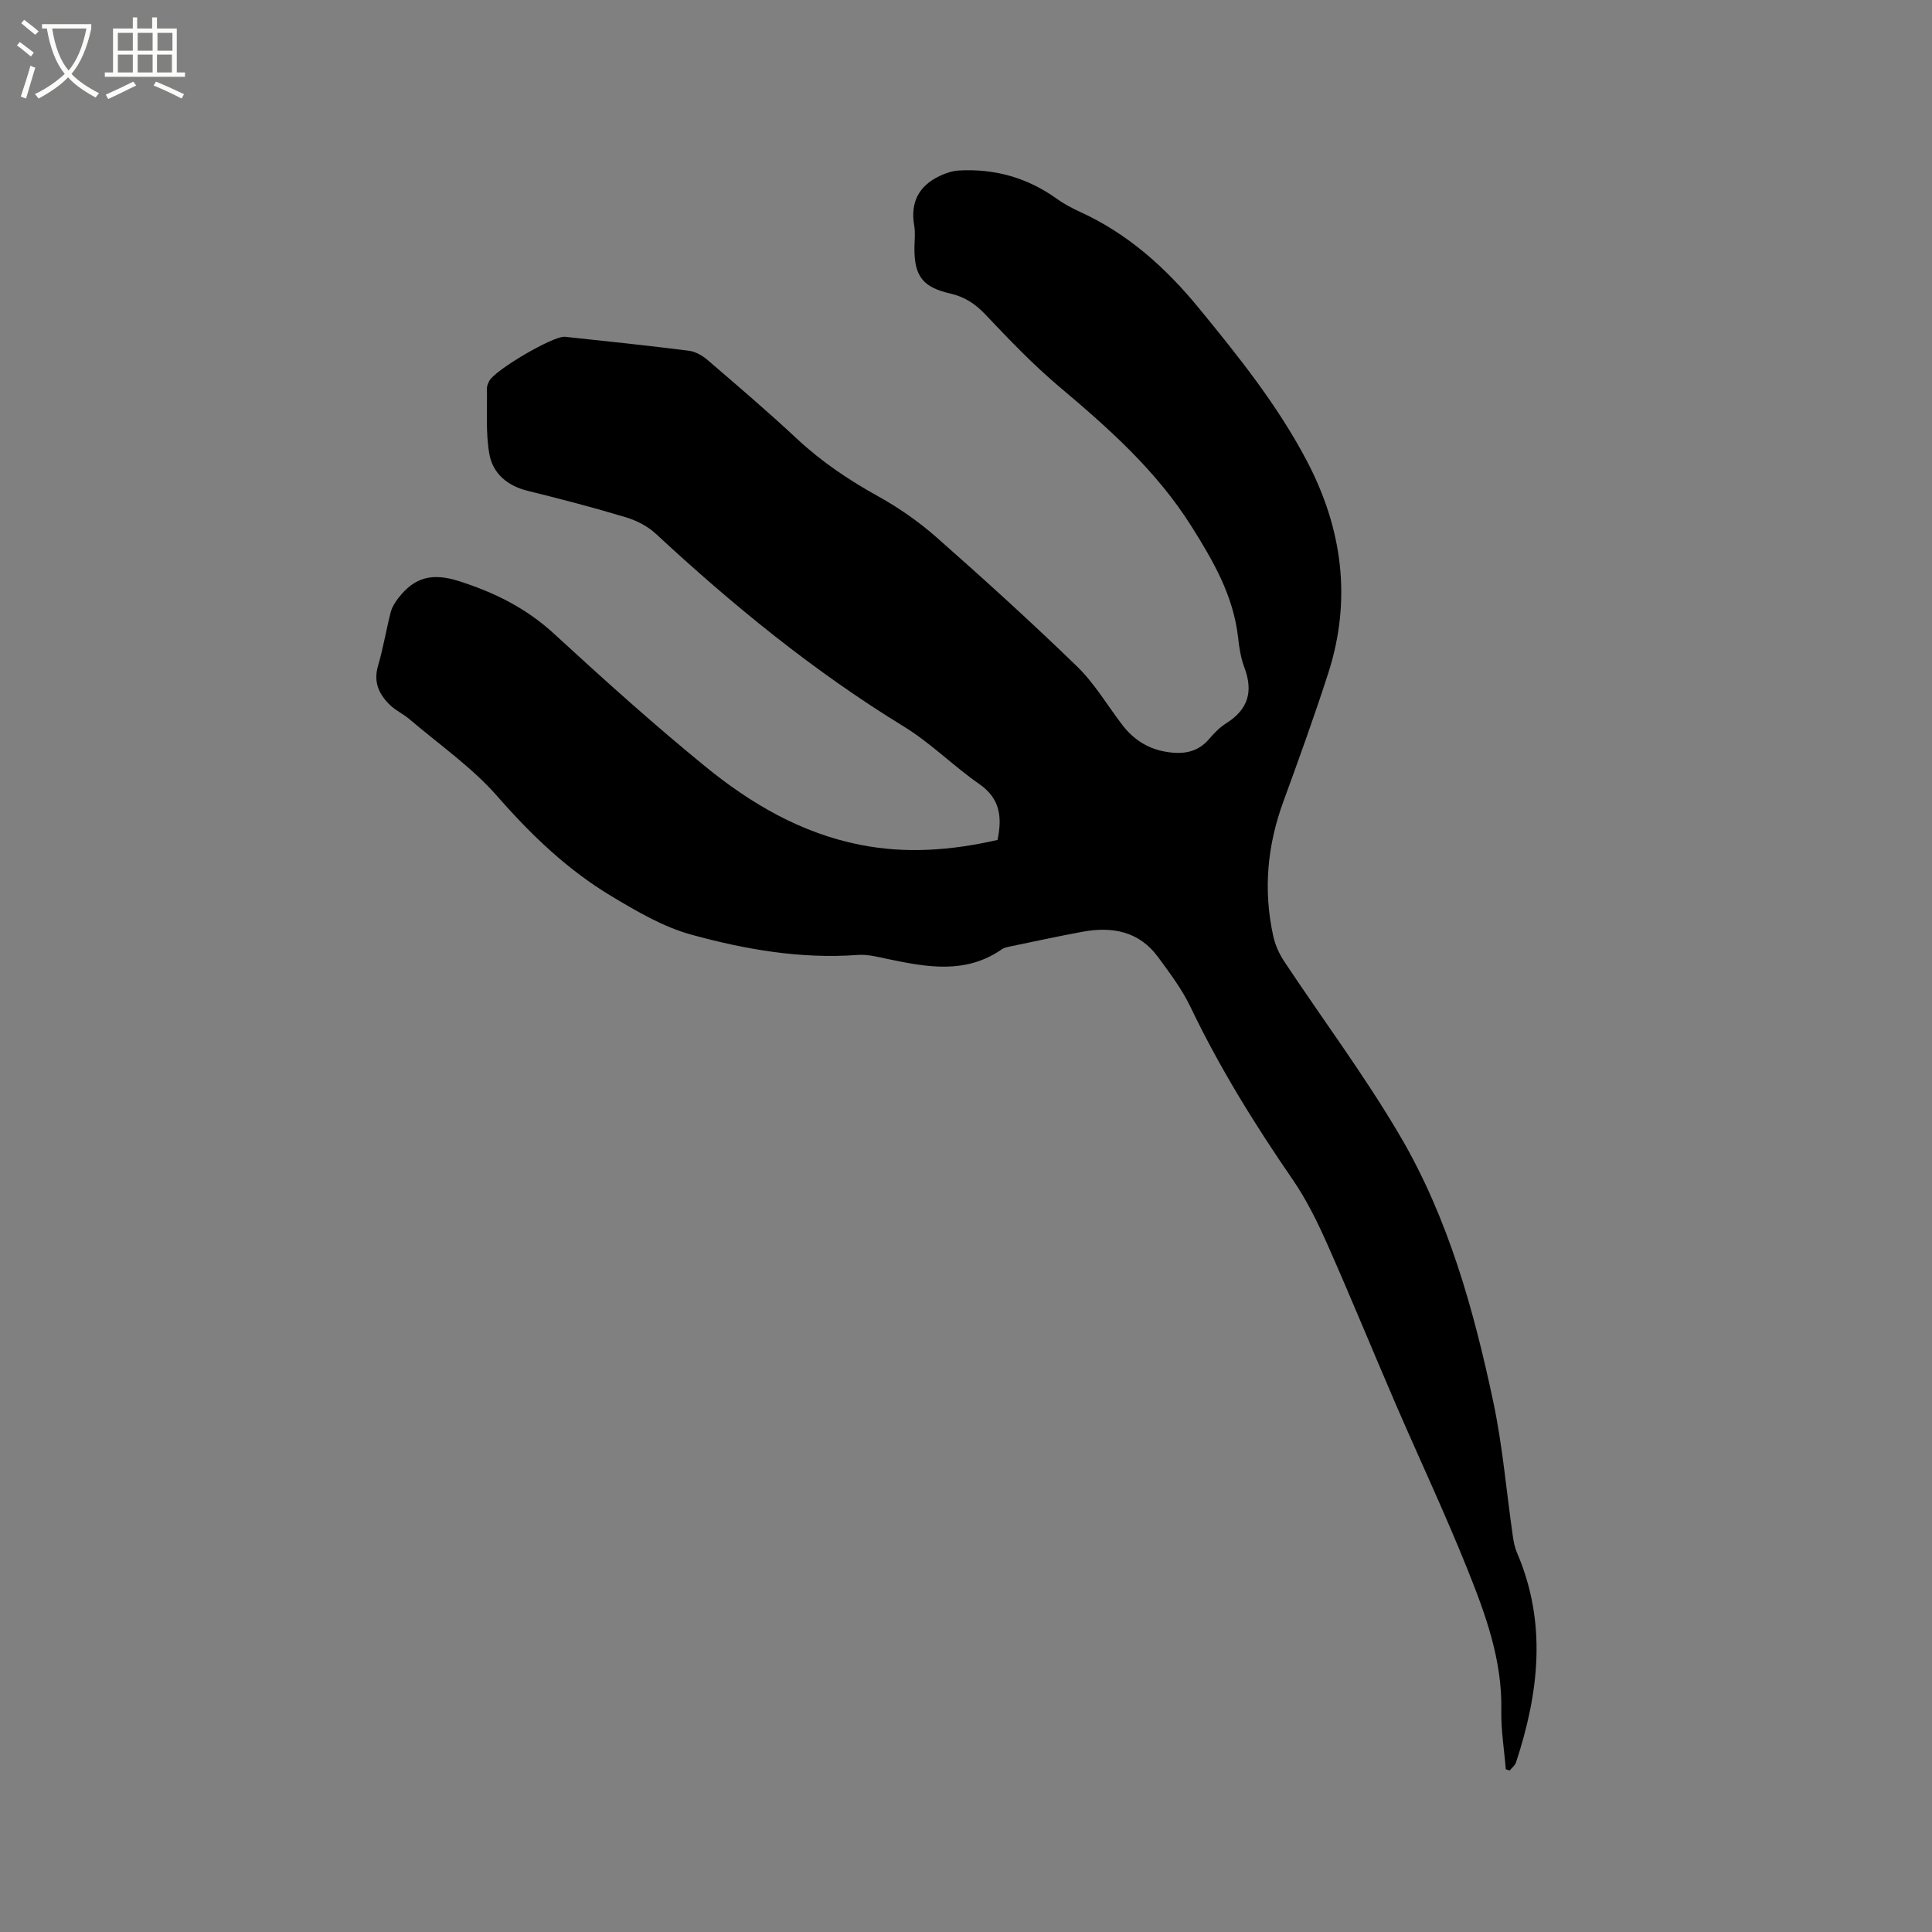 <svg enable-background="new 0 0 400 400" viewBox="0 0 400 400" xmlns="http://www.w3.org/2000/svg"><rect x="0" y="0" width="400" height="400" fill="#808080" stroke="none"/><path d="m6.4 11.7c-1-.8-1.9-1.6-2.9-2.3l.6-.7c.9.7 1.9 1.4 2.9 2.2zm-2.1 8.3c.7-2.1 1.4-4.2 2-6.4.2.1.6.3 1 .4-.7 2.3-1.3 4.4-1.9 6.4zm3-12.8c-1.1-.9-2.1-1.7-2.9-2.4l.6-.7c1 .8 2 1.5 3 2.4zm1.4-1.3v-.9h10.2v.9c-.9 4.2-2.3 7.3-4.1 9.4 1.3 1.4 3.2 2.7 5.7 4-.2.2-.4.5-.7.9-2.5-1.4-4.4-2.7-5.7-4.2-1.4 1.5-3.5 3-6.1 4.4 0 0 0 0-.1-.1-.3-.4-.5-.7-.7-.8 2.7-1.3 4.7-2.8 6.2-4.2-1.8-2.2-3-5.3-3.7-9.4zm9.2 0h-7.1c.6 3.8 1.7 6.7 3.4 8.7 1.7-2 2.9-4.8 3.7-8.7z" fill="#fbfcfa"/><path d="m31.6 3.6h.9v2.3h4.1v9.1h1.7v.9h-16.6v-.9h1.7v-9.1h4.1v-2.3h.9v2.3h3.1v-2.3zm-4 13.3.6.8c-1.9.9-3.8 1.9-5.8 2.8-.2-.3-.3-.6-.5-.9 2-.9 3.9-1.8 5.7-2.7zm-3.2-10.1v3.7h3.1v-3.7zm0 4.5v3.7h3.1v-3.7zm4.1-4.5v3.7h3.1v-3.7zm0 4.5v3.7h3.1v-3.7zm9.1 9.1c-2.1-1.1-4.1-2-5.8-2.7l.5-.8c2.2.9 4.1 1.8 5.8 2.6zm-1.9-13.6h-3.1v3.7h3.1zm-3.2 4.5v3.7h3.1v-3.7z" fill="#fbfcfa"/><path d="m206.53 173.9c.98-4.74.54-8.56-3.75-11.55-5.38-3.74-10.09-8.52-15.65-11.93-18.63-11.41-35.41-25.12-51.37-39.93-1.69-1.57-4.01-2.74-6.24-3.41-6.69-2.01-13.45-3.78-20.24-5.45-4.26-1.05-7.28-3.62-7.98-7.7-.76-4.4-.4-8.99-.49-13.5-.01-.5.24-1.04.46-1.51 1.02-2.2 13.29-9.45 15.72-9.19 8.53.9 17.07 1.81 25.59 2.88 1.35.17 2.79.96 3.85 1.87 6.27 5.39 12.57 10.76 18.61 16.4 5.08 4.74 10.72 8.52 16.78 11.88 4.31 2.39 8.44 5.28 12.14 8.54 9.85 8.69 19.59 17.52 29.01 26.66 3.61 3.5 6.25 8 9.33 12.05 2.42 3.18 5.51 5.14 9.54 5.71 3.37.48 6.24-.04 8.55-2.78 1.02-1.21 2.19-2.38 3.51-3.21 4.49-2.82 5.61-6.55 3.75-11.48-.74-1.96-1.08-4.11-1.31-6.21-.97-8.65-5.06-15.76-9.65-23.05-7.28-11.56-17.12-20.28-27.35-28.9-5.48-4.62-10.48-9.86-15.42-15.07-2.08-2.19-4.31-3.59-7.19-4.25-5.64-1.29-7.41-3.57-7.41-9.28 0-1.59.23-3.22-.04-4.76-.83-4.79.91-8.21 5.23-10.28 1.25-.6 2.67-1.08 4.04-1.15 7.42-.41 14.2 1.5 20.27 5.87 1.45 1.04 3.07 1.9 4.7 2.65 9.97 4.53 17.82 11.59 24.7 19.98 8.21 10.01 16.29 20.1 22.34 31.61 7.37 14.03 9.35 28.71 4.44 43.96-2.89 8.96-6.09 17.82-9.32 26.66-3.33 9.1-4.15 18.35-2.06 27.81.4 1.8 1.21 3.62 2.23 5.16 8.02 12.1 16.75 23.77 24.07 36.27 9.93 16.96 15.18 35.83 19.24 54.93 1.95 9.19 2.72 18.62 4.07 27.94.16 1.13.4 2.3.85 3.34 6.23 14.5 4.55 28.96-.2 43.39-.21.64-.86 1.13-1.31 1.7-.27-.09-.54-.18-.81-.26-.33-4.07-1.01-8.15-.93-12.22.21-10.36-3.26-19.83-6.99-29.14-4.64-11.58-9.97-22.89-14.92-34.35-4.74-10.98-9.26-22.06-14.11-32.99-2.05-4.61-4.31-9.22-7.16-13.37-7.88-11.45-15.16-23.2-21.17-35.75-1.76-3.68-4.29-7.04-6.73-10.36-3.93-5.34-9.49-6.35-15.63-5.22-4.99.92-9.94 2-14.91 3.03-.62.13-1.29.25-1.79.6-7.48 5.2-15.51 3.71-23.58 2.02-2.05-.43-4.18-1-6.22-.85-11.8.87-23.3-1.12-34.52-4.21-5.81-1.6-11.29-4.83-16.53-7.97-9.04-5.43-16.55-12.6-23.54-20.6-5.3-6.07-12.13-10.8-18.32-16.08-1.2-1.02-2.71-1.7-3.85-2.78-2.36-2.22-3.6-4.78-2.59-8.23 1.07-3.65 1.68-7.43 2.63-11.12.28-1.06.94-2.09 1.63-2.97 3.32-4.25 6.96-5.21 12.54-3.42 7.43 2.38 13.91 5.61 19.67 10.91 10.21 9.39 20.54 18.69 31.29 27.46 9.4 7.67 19.82 13.78 32.01 16.2 9.53 1.9 18.95 1.18 28.49-1z"/></svg>